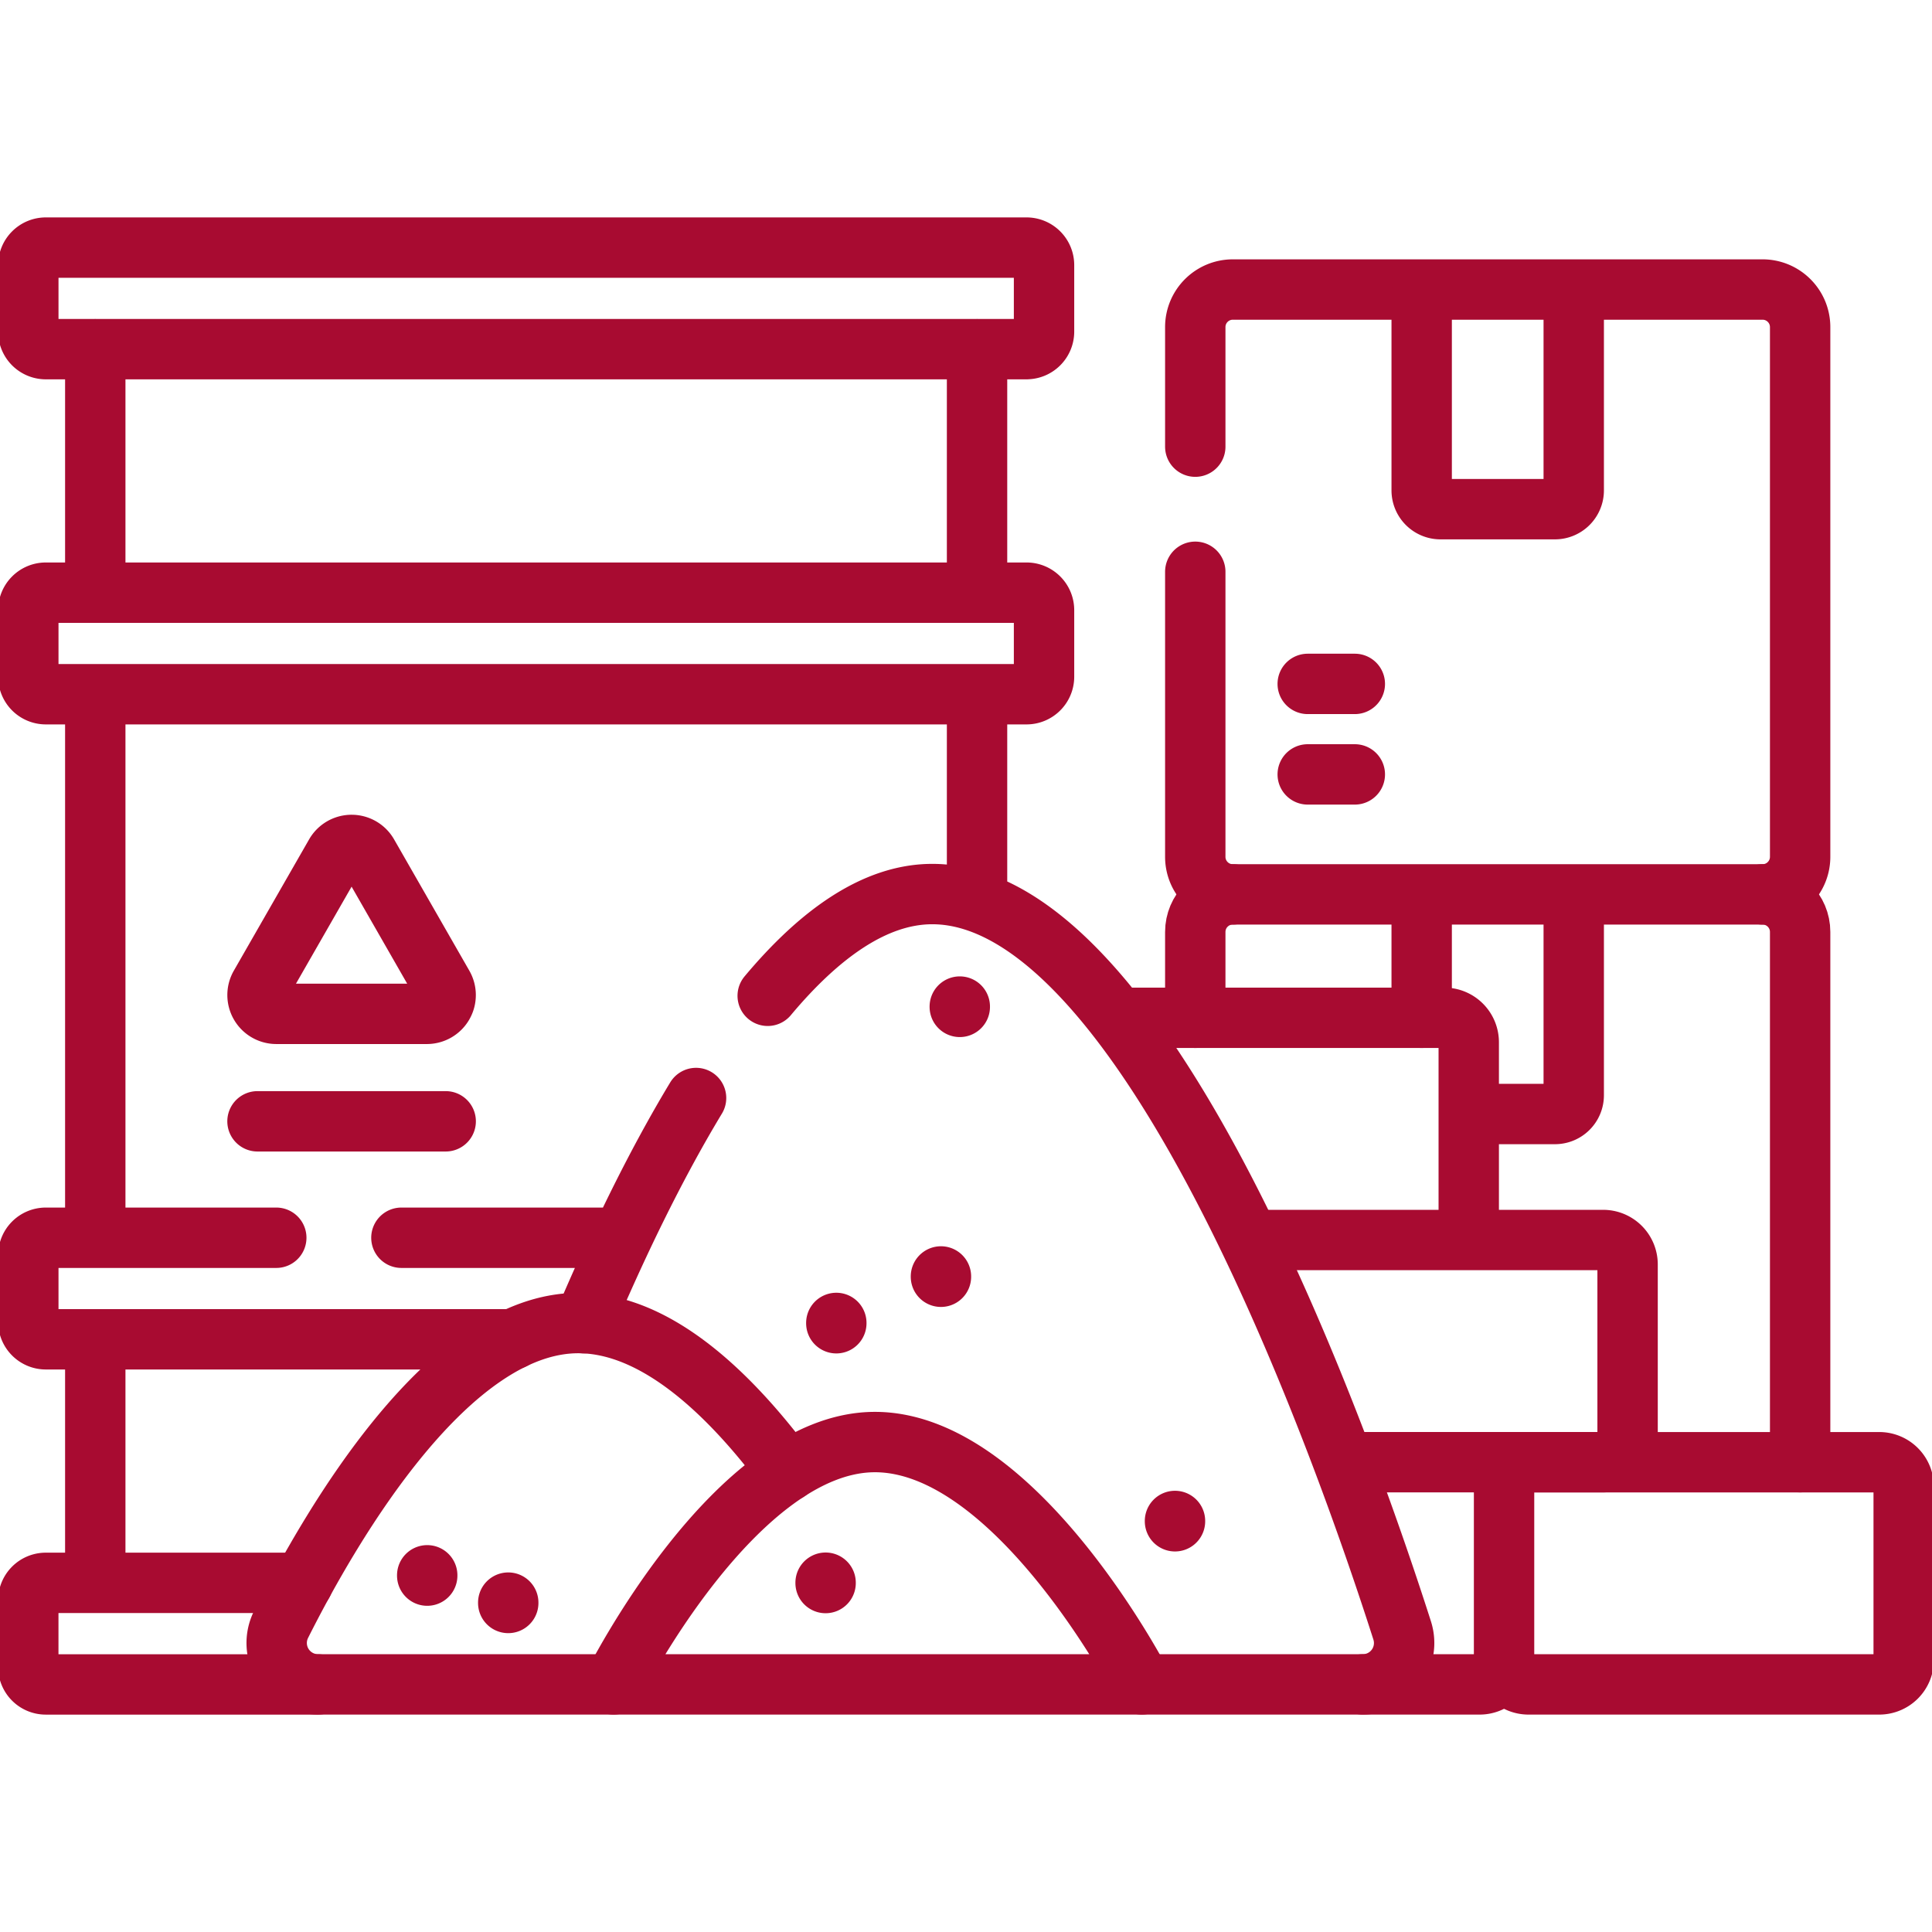 <svg width="64" height="64" fill="none" xmlns="http://www.w3.org/2000/svg"><g clip-path="url(#a)" stroke="#A80B31" stroke-width="2" stroke-miterlimit="10" stroke-linecap="round" stroke-linejoin="round"><path d="M47.095 33.716v-3.964m5.037 0v6.528a.622.622 0 0 1-.623.623h-2.73"/><path d="M39.595 33.716v-2.844c0-.688.557-1.245 1.245-1.245h17.547c.687 0 1.245.557 1.245 1.245v17.565"/><path d="M58.387 29.628c.687 0 1.245-.558 1.245-1.245V10.836c0-.688-.558-1.245-1.245-1.245H40.84c-.688 0-1.245.557-1.245 1.245v3.96m0 4.145v9.442c0 .688.557 1.245 1.245 1.245m3.713 18.809h8.553a.81.81 0 0 0 .81-.811v-5.739a.81.81 0 0 0-.81-.81H41.614m-4.448-7.361h10.678a.81.81 0 0 1 .81.81v5.74a.81.81 0 0 1-.81.81m1.169 7.362a.81.81 0 0 1 .81.81m.001 5.739a.81.81 0 0 1-.811.811h-3.87"/><path d="M62.252 55.798H50.635a.81.81 0 0 1-.811-.81v-5.74a.81.81 0 0 1 .81-.81h11.618a.81.81 0 0 1 .81.81v5.74a.81.81 0 0 1-.81.81ZM32.366 29.873v-6.876m0-11.432v8.068m-29.21 0v-8.068m0 29.437V22.997m0 29.437V44.49m30.849-32.924H1.518a.58.58 0 0 1-.58-.581V8.782c0-.32.26-.58.58-.58h32.487c.32 0 .58.26.58.58v2.203c0 .32-.26.58-.58.58Zm0 11.431H1.518a.58.58 0 0 1-.58-.58v-2.204c0-.32.26-.58.58-.58h32.487c.32 0 .58.26.58.58v2.204c0 .32-.26.58-.58.58ZM20.604 41.002h-7.307m-4.145 0H1.518a.58.58 0 0 0-.58.58v2.204c0 .32.26.58.58.58h15.474m-6.455 11.433h-9.02a.58.58 0 0 1-.58-.582v-2.202a.58.58 0 0 1 .58-.581h8.518m15.396-19.447c1.714-2.049 3.555-3.37 5.452-3.37 7.19 0 13.678 18.496 15.566 24.395a1.37 1.37 0 0 1-1.305 1.786h-7.32M23.058 36.373c-1.378 2.281-2.634 4.9-3.72 7.46"/><path d="M20.326 55.798h-9.789a1.372 1.372 0 0 1-1.226-1.987c1.71-3.403 5.572-9.983 9.846-9.983 2.57 0 5.01 2.316 6.934 4.911"/><path d="M37.824 55.798s-4.148-8.028-8.84-8.028c-4.632 0-8.657 8.028-8.657 8.028h17.497ZM31.17 42.294v-.01m-17.018 9.91v-.01m2.684.916v-.011m10.868-9.255v-.01m-.355 8.616v-.011m4.445-19.075v-.01m7.129 17.05v-.01M11.107 28.303l-2.494 4.35a.623.623 0 0 0 .54.932h4.987a.622.622 0 0 0 .54-.932l-2.493-4.35a.622.622 0 0 0-1.08 0ZM8.53 37.145h6.234M52.132 9.716v6.528a.623.623 0 0 1-.623.623h-3.791a.623.623 0 0 1-.623-.623V9.716M43.32 25.653h1.56m-1.56-2.998h1.56"/></g><defs><clipPath id="a"><path fill="#fff" d="M0 0h64v64H0z"/></clipPath></defs></svg>